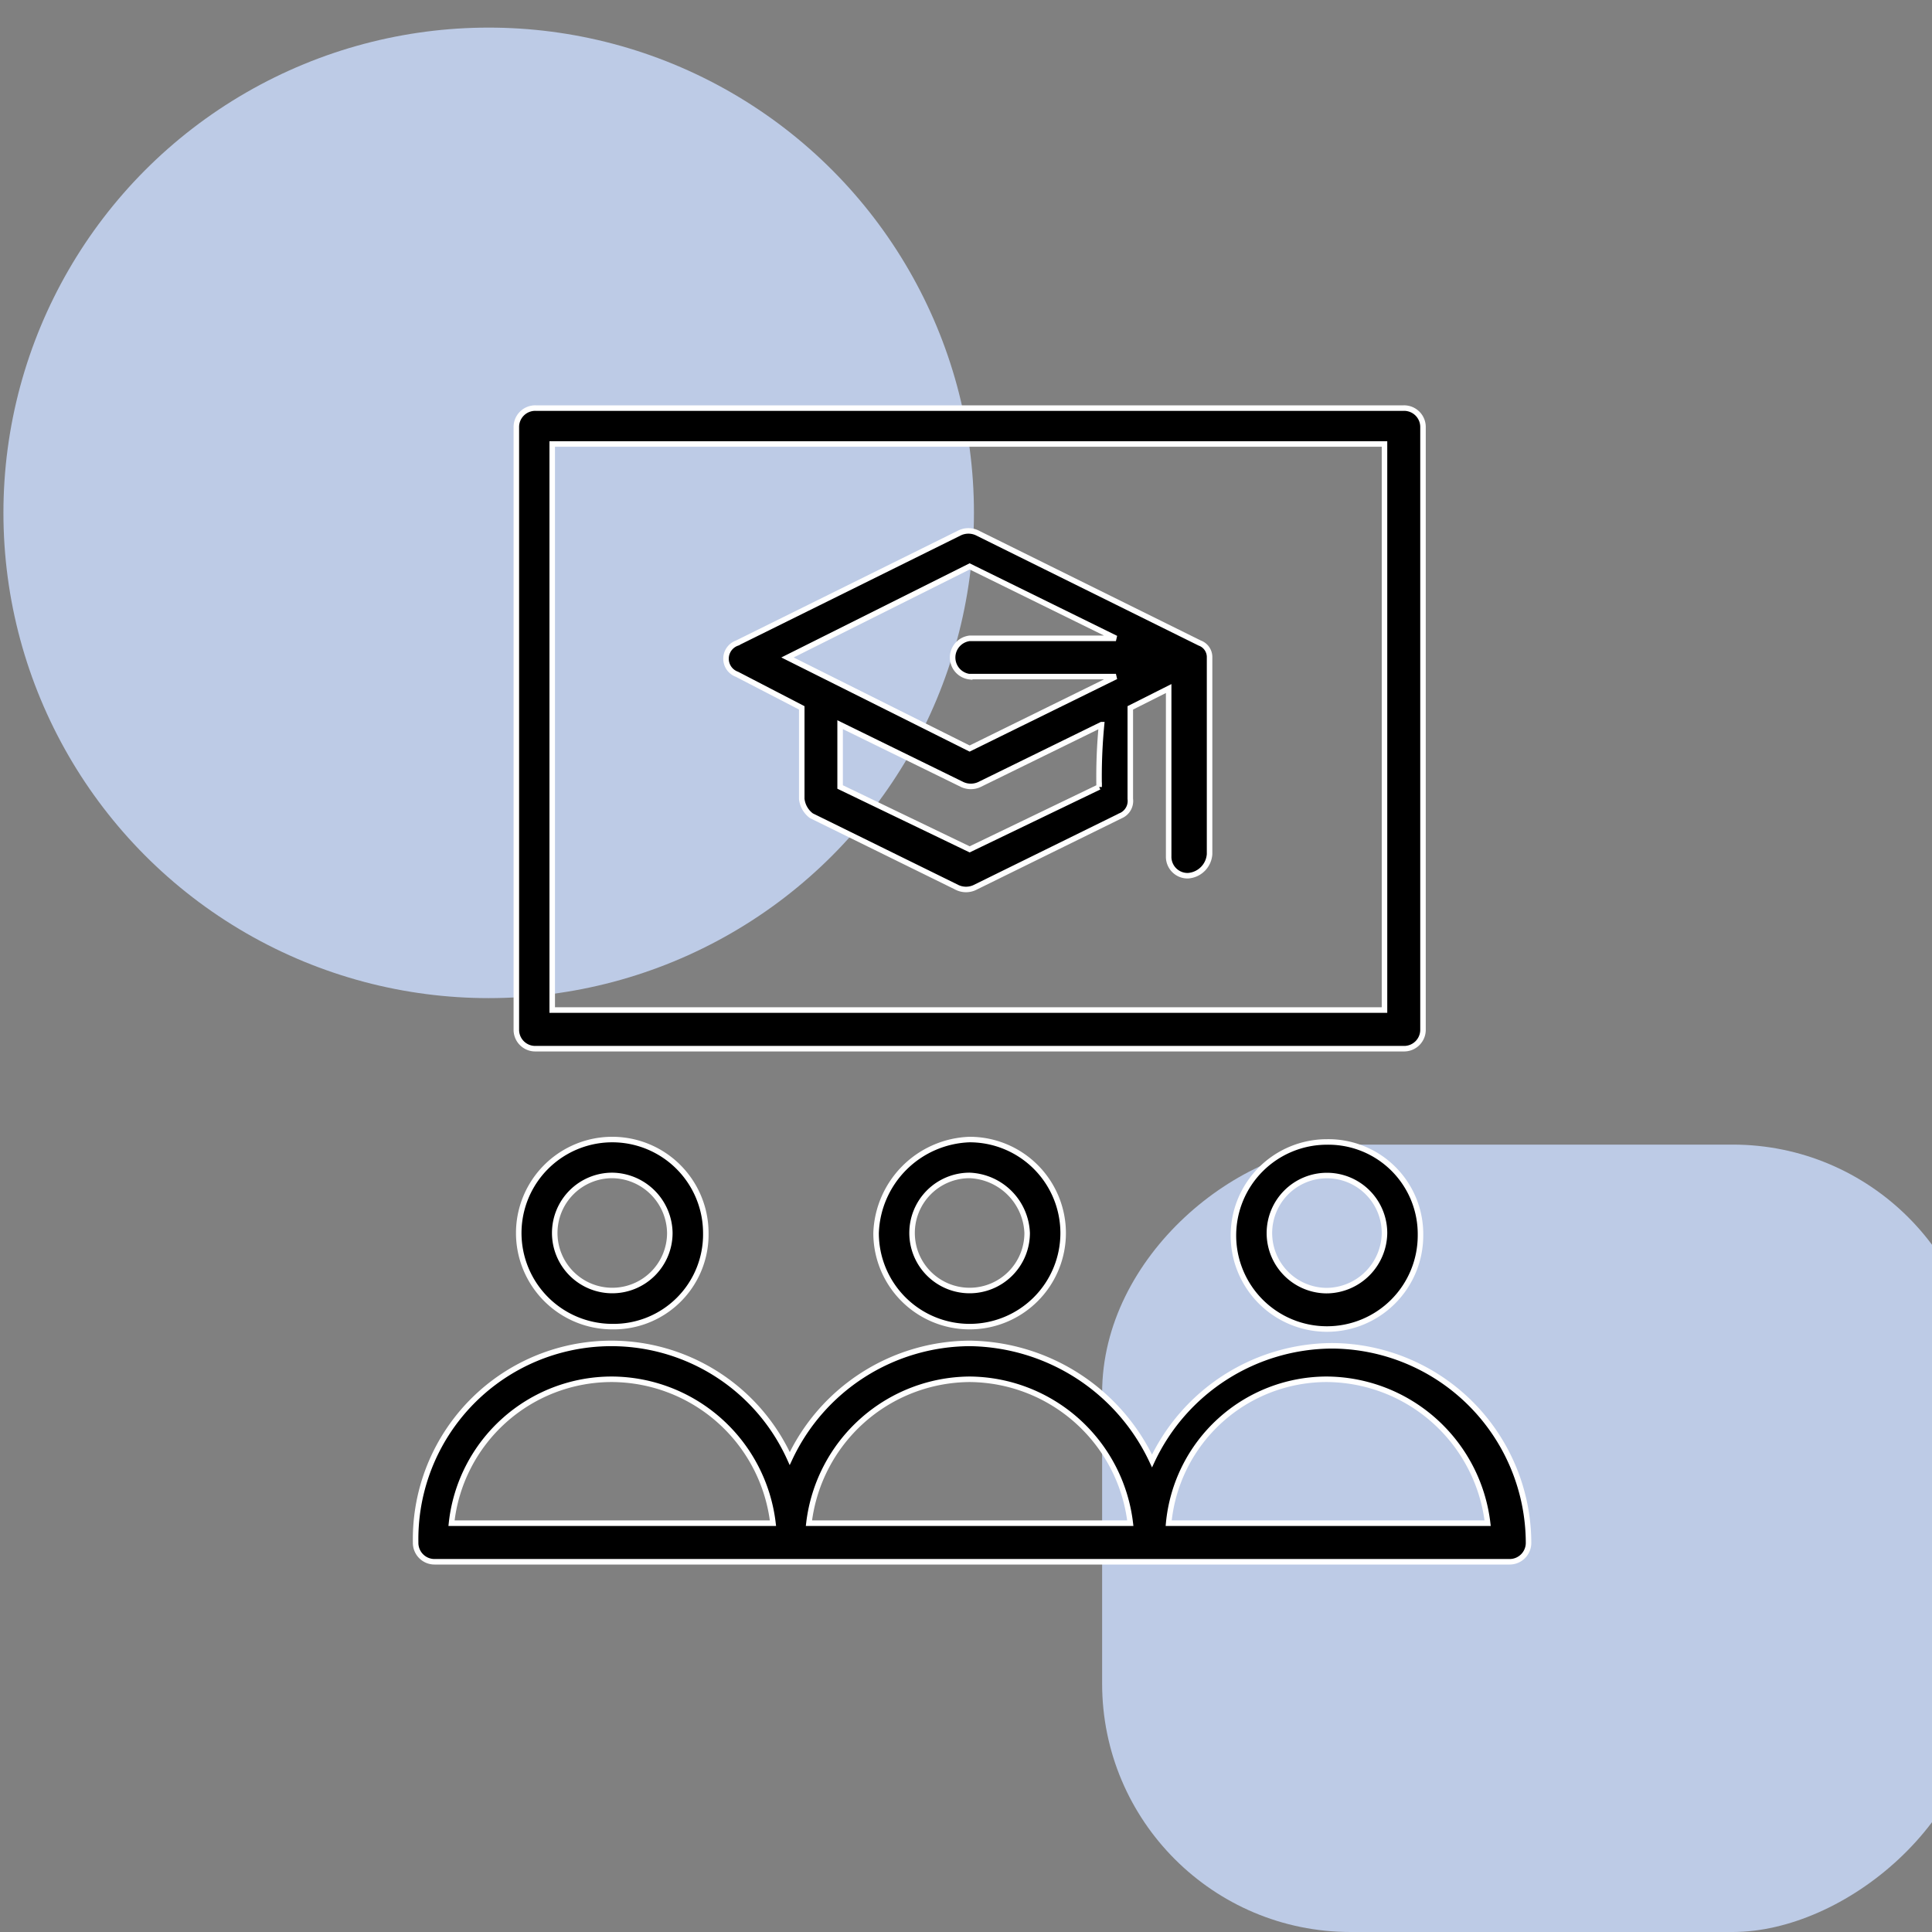 <svg xmlns="http://www.w3.org/2000/svg" xmlns:xlink="http://www.w3.org/1999/xlink" width="70" height="70" viewBox="0 0 70 70"><rect x="0" y="0" width="70" height="70" fill="#808080" stroke="none"/><defs><clipPath id="clip-Students_Trained_1"><rect width="70" height="70"></rect></clipPath></defs><g id="Students_Trained_1" data-name="Students Trained &#x2013; 1" clip-path="url(#clip-Students_Trained_1)"><g id="Group_3" data-name="Group 3" transform="translate(0.124 1)"><g id="Group_26504" data-name="Group 26504"><g id="Group_26501" data-name="Group 26501" transform="translate(0 0)"><circle id="Ellipse_71" data-name="Ellipse 71" cx="17.582" cy="17.582" r="17.582" fill="#cdf" opacity="0.8" style="mix-blend-mode: multiply;isolation: isolate"></circle><rect id="Rectangle_685" data-name="Rectangle 685" width="28.529" height="31.846" rx="9" transform="translate(71.654 40.471) rotate(90)" fill="#cdf" opacity="0.8" style="mix-blend-mode: multiply;isolation: isolate"></rect></g></g></g><g id="presentation_12423393" transform="translate(15.059 14.786)"><path id="Path_32320" data-name="Path 32320" d="M6.1,1.7v21.81a.685.685,0,0,0,.7.7H38.25a.685.685,0,0,0,.7-.7V1.7a.685.685,0,0,0-.7-.7H6.8a.685.685,0,0,0-.7.7ZM7.4,2.3H37.555V22.81H7.4Z" transform="translate(-2.451 -1)" stroke="#fff" stroke-width="0.2"></path><path id="Path_32321" data-name="Path 32321" d="M32.011,10.187l-8.081-4a.742.742,0,0,0-.608,0l-8.081,4a.6.6,0,0,0,0,1.13l2.346,1.216v3.3a.88.88,0,0,0,.348.608l5.3,2.607a.742.742,0,0,0,.608,0l5.3-2.607a.582.582,0,0,0,.348-.608v-3.3l1.39-.7v6.082a.685.685,0,0,0,.7.7.84.84,0,0,0,.782-.782V10.709a.54.54,0,0,0-.348-.521ZM28.362,15.4,23.67,17.66,18.977,15.4V13.142l4.432,2.172a.742.742,0,0,0,.608,0l4.432-2.172a19.64,19.64,0,0,0-.087,2.259Zm-4.692-4h5.3l-5.3,2.607-6.6-3.3,6.6-3.3,5.3,2.607h-5.3a.7.7,0,0,0,0,1.39Z" transform="translate(-3.597 -1.672)" stroke="#fff" stroke-width="0.2"></path><path id="Path_32322" data-name="Path 32322" d="M1.9,47.212a.685.685,0,0,0,.7.7H41.523a.685.685,0,0,0,.7-.7,7.157,7.157,0,0,0-7.125-7.125,7.242,7.242,0,0,0-6.517,4.171A7.4,7.4,0,0,0,21.972,40a7.242,7.242,0,0,0-6.517,4.171A7.093,7.093,0,0,0,1.9,47.212ZM34.919,41.3a5.906,5.906,0,0,1,5.822,5.214H29.184A5.758,5.758,0,0,1,34.919,41.3Zm-12.947,0a5.906,5.906,0,0,1,5.822,5.214H16.15A5.906,5.906,0,0,1,21.972,41.3Zm-12.947,0a5.906,5.906,0,0,1,5.822,5.214H3.2A5.842,5.842,0,0,1,9.025,41.3Z" transform="translate(-1.9 -6.112)" stroke="#fff" stroke-width="0.2"></path><path id="Path_32323" data-name="Path 32323" d="M6.2,34.889a3.393,3.393,0,0,0,3.389,3.389,3.339,3.339,0,0,0,3.389-3.389,3.389,3.389,0,1,0-6.778,0Zm5.474,0A2.085,2.085,0,1,1,9.589,32.8,2.114,2.114,0,0,1,11.674,34.889Z" transform="translate(-2.464 -4.998)" stroke="#fff" stroke-width="0.2"></path><path id="Path_32324" data-name="Path 32324" d="M21.1,34.889A3.389,3.389,0,1,0,24.489,31.5,3.511,3.511,0,0,0,21.1,34.889Zm5.474,0A2.085,2.085,0,1,1,24.489,32.8,2.175,2.175,0,0,1,26.574,34.889Z" transform="translate(-4.417 -4.998)" stroke="#fff" stroke-width="0.2"></path><path id="Path_32325" data-name="Path 32325" d="M39.389,31.6a3.389,3.389,0,1,0,3.389,3.389A3.339,3.339,0,0,0,39.389,31.6Zm0,5.387A2.085,2.085,0,1,1,41.474,34.9,2.114,2.114,0,0,1,39.389,36.987Z" transform="translate(-6.37 -5.011)" stroke="#fff" stroke-width="0.2"></path></g></g></svg>